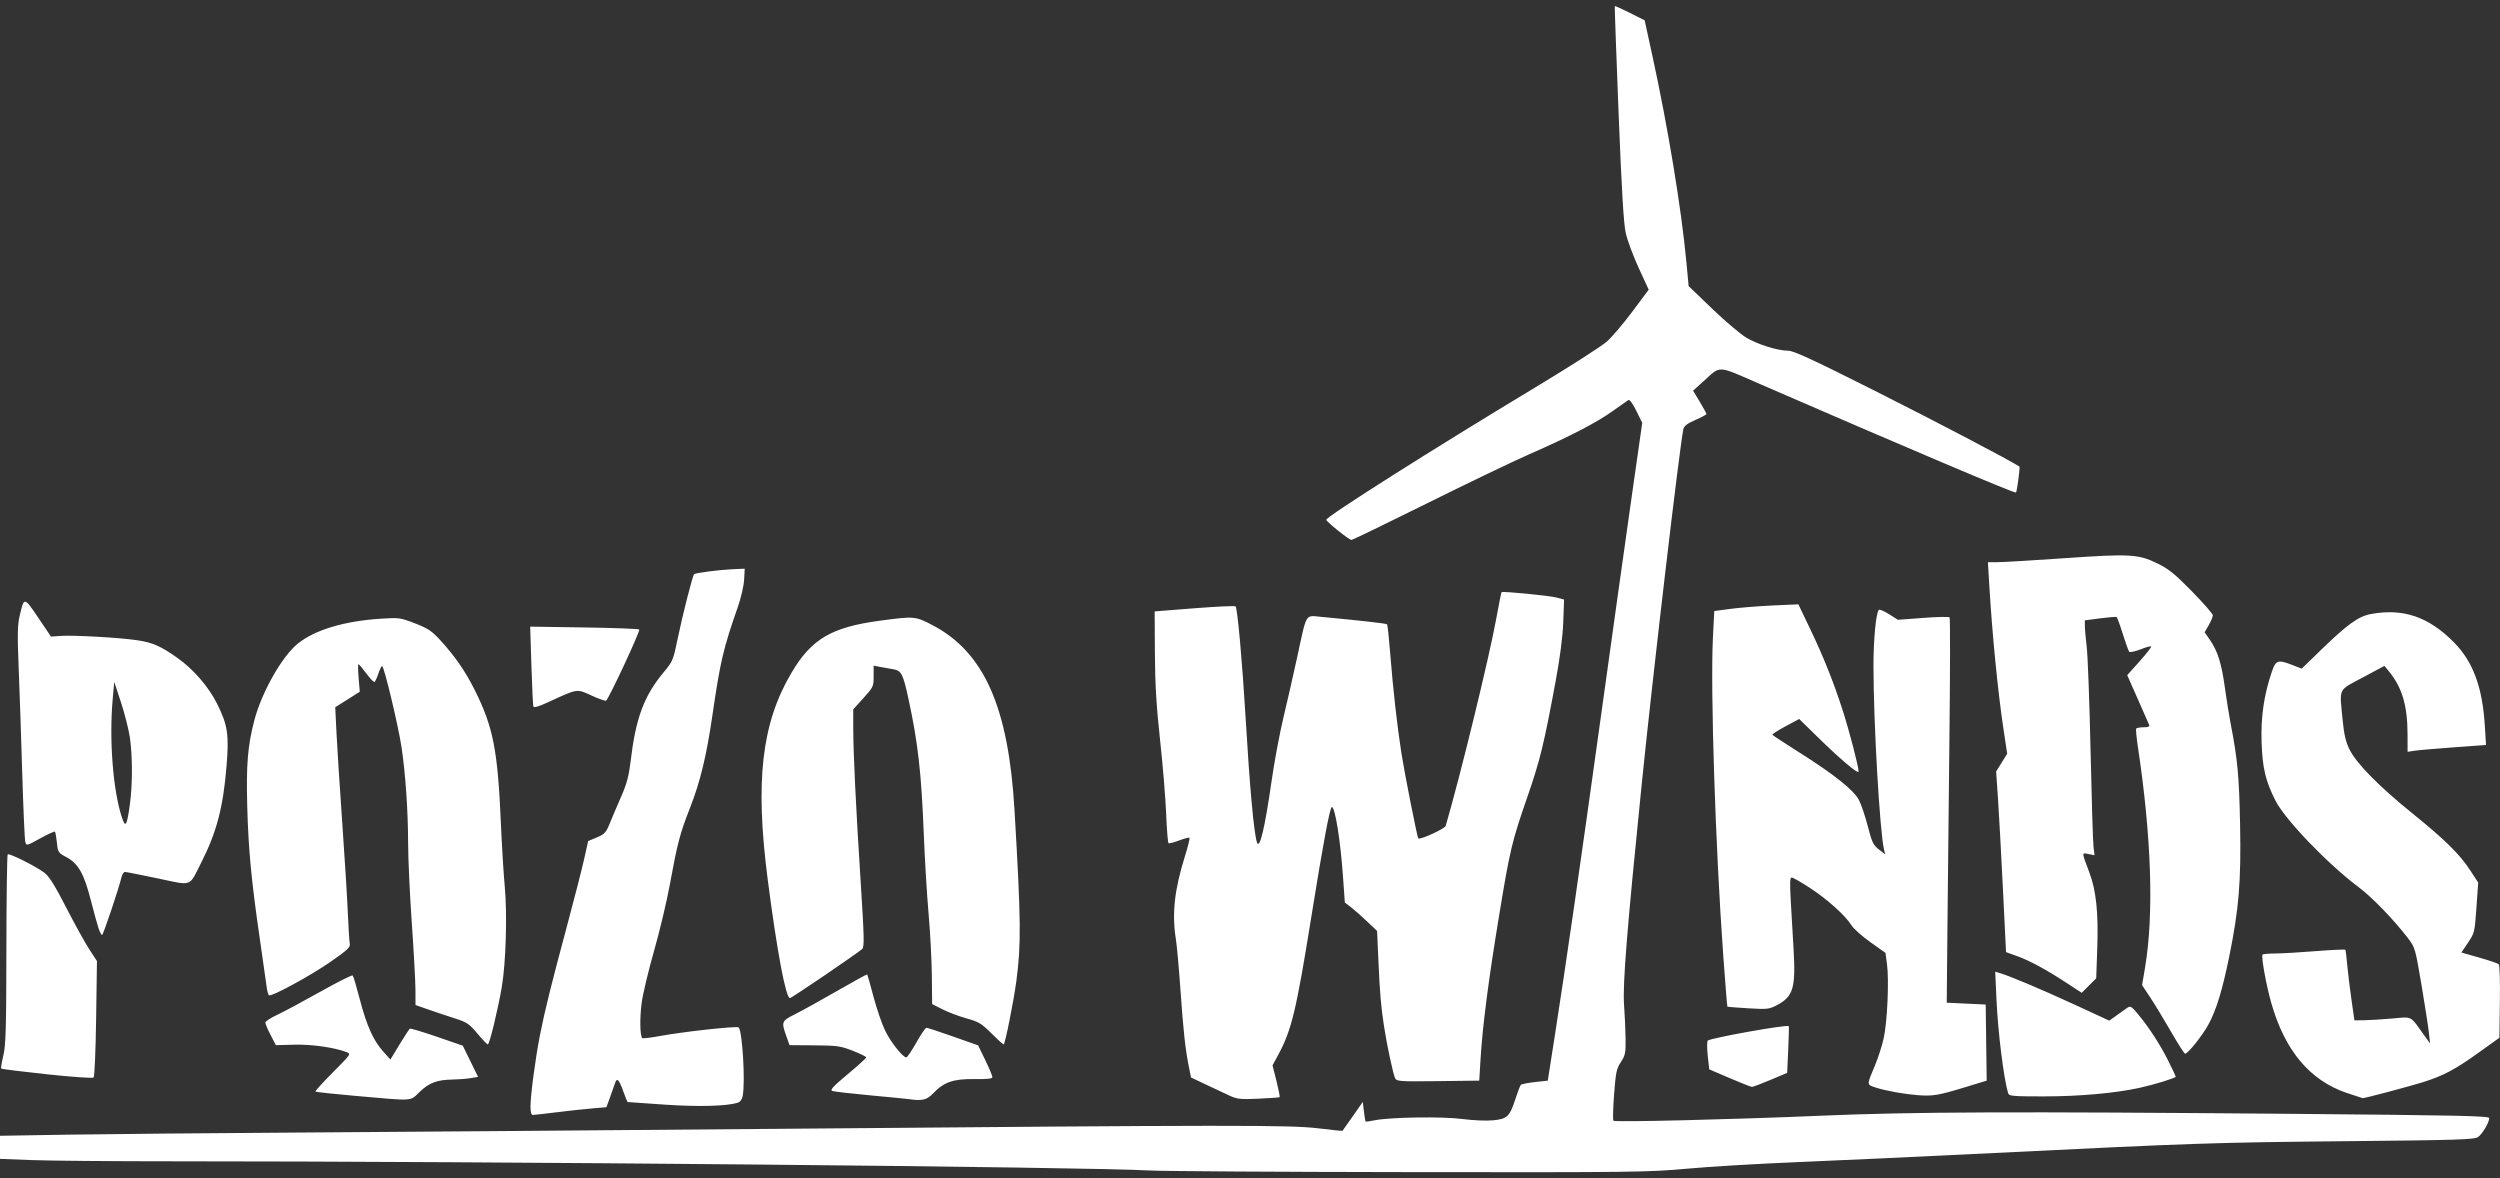 <?xml version="1.0" encoding="UTF-8" standalone="no"?>
<svg
   xmlns:dc="http://purl.org/dc/elements/1.1/"
   xmlns:cc="http://creativecommons.org/ns#"
   xmlns:rdf="http://www.w3.org/1999/02/22-rdf-syntax-ns#"
   xmlns:svg="http://www.w3.org/2000/svg"
   xmlns="http://www.w3.org/2000/svg"
   id="svg8"
   version="1.1"
   viewBox="0 0 244 115"
   height="115"
   width="244">
  <rect x="0" y="0" width="244" height="115" fill="#333333" stroke="none"/>
  <defs
     id="defs2" />
  <g
     transform="translate(0,-266.573)"
     id="layer1">
    <path
       id="path823"
       d="m 112.241,380.814 c -6.156,-0.352 -64.252,-0.898 -95.495,-0.898 -5.775,3e-5 -11.905,-0.053 -13.623,-0.118 L -2.1082958e-4,379.679 V 378.552 377.425 L 6.562,377.317 c 3.609,-0.059 13.772,-0.153 22.584,-0.207 8.812,-0.055 29.993,-0.219 47.069,-0.366 44.262,-0.38 49.74,-0.384 52.5,-0.04 1.245,0.155 2.285,0.261 2.313,0.235 0.028,-0.026 0.484,-0.672 1.015,-1.434 l 0.965,-1.387 0.111,0.933 c 0.061,0.513 0.133,0.956 0.161,0.984 0.028,0.028 0.417,-0.025 0.866,-0.118 1.494,-0.309 6.657,-0.386 8.599,-0.128 1.013,0.135 2.323,0.191 2.975,0.128 1.393,-0.135 1.619,-0.353 2.194,-2.111 0.219,-0.67 0.452,-1.278 0.517,-1.351 0.065,-0.073 0.685,-0.195 1.376,-0.272 l 1.257,-0.139 0.68,-4.345 c 1.078,-6.89 2.542,-17.033 4.584,-31.765 1.041,-7.514 2.357,-16.908 2.924,-20.876 l 1.03,-7.215 -0.579,-1.174 c -0.367,-0.744 -0.654,-1.127 -0.785,-1.046 -0.114,0.07 -0.801,0.554 -1.527,1.075 -1.57,1.127 -4.171,2.473 -8.127,4.208 -1.593,0.699 -6.109,2.867 -10.035,4.818 -3.926,1.951 -7.226,3.548 -7.333,3.548 -0.222,0 -2.457,-1.792 -2.453,-1.967 0.007,-0.312 10.546,-6.988 20.349,-12.891 3.377,-2.034 6.549,-4.064 7.048,-4.512 0.499,-0.448 1.62,-1.769 2.49,-2.935 l 1.582,-2.12 -0.978,-2.124 c -0.538,-1.168 -1.106,-2.701 -1.263,-3.406 -0.205,-0.924 -0.4,-4.186 -0.696,-11.687 -0.226,-5.723 -0.393,-10.431 -0.372,-10.462 0.021,-0.031 0.686,0.269 1.477,0.666 l 1.438,0.723 0.743,3.407 c 1.534,7.038 2.839,14.946 3.328,20.174 l 0.221,2.36 2.294,2.204 c 1.262,1.212 2.756,2.48 3.321,2.818 1.134,0.679 3.081,1.286 4.123,1.286 0.517,0 2.531,0.936 8.694,4.04 6.117,3.081 13.009,6.697 13.856,7.27 0.074,0.05 -0.244,2.439 -0.337,2.532 -0.108,0.108 -10.859,-4.449 -24.834,-10.524 -4.473,-1.945 -3.911,-1.916 -5.713,-0.295 l -0.971,0.873 0.654,1.084 c 0.36,0.596 0.654,1.135 0.654,1.196 1.7e-4,0.062 -0.486,0.323 -1.08,0.581 -0.781,0.339 -1.106,0.584 -1.172,0.884 -0.366,1.675 -2.988,24.019 -4.074,34.721 -1.428,14.074 -1.862,19.492 -1.719,21.453 0.073,0.996 0.141,2.503 0.151,3.349 0.017,1.378 -0.031,1.614 -0.46,2.263 -0.425,0.643 -0.5,1 -0.663,3.168 -0.101,1.344 -0.13,2.495 -0.064,2.556 0.169,0.158 11.558,-0.118 20.396,-0.494 8.742,-0.372 18.559,-0.41 45.756,-0.178 16.225,0.138 19.325,0.205 19.325,0.415 0,0.445 -0.683,1.586 -1.116,1.865 -0.36,0.231 -2.228,0.289 -12.642,0.388 -13.094,0.125 -15.002,0.189 -34.577,1.155 -7.02,0.346 -15.736,0.75 -19.371,0.898 -3.634,0.147 -8.4,0.432 -10.59,0.632 -3.766,0.345 -5.238,0.363 -27.065,0.335 -12.695,-0.016 -24.1,-0.088 -25.345,-0.159 z m -60.465,-6.228 c 0,-1.111 0.474,-4.692 0.923,-6.979 0.465,-2.368 1.109,-4.963 2.694,-10.862 0.682,-2.539 1.413,-5.396 1.625,-6.349 l 0.385,-1.732 0.853,-0.361 c 0.767,-0.325 0.896,-0.468 1.288,-1.436 0.24,-0.591 0.74,-1.767 1.111,-2.614 0.514,-1.171 0.727,-1.971 0.89,-3.349 0.504,-4.265 1.3,-6.4 3.265,-8.762 0.854,-1.026 0.908,-1.16 1.347,-3.305 0.435,-2.129 1.44,-6.078 1.584,-6.221 0.125,-0.125 2.401,-0.424 3.678,-0.482 l 1.267,-0.058 -0.058,1.071 c -0.032,0.589 -0.303,1.77 -0.601,2.625 -1.446,4.138 -1.72,5.307 -2.507,10.696 -0.568,3.888 -1.176,6.402 -2.155,8.9 -1.009,2.576 -1.248,3.482 -1.996,7.574 -0.3,1.643 -0.993,4.55 -1.539,6.461 -0.546,1.911 -1.087,4.183 -1.203,5.05 -0.195,1.466 -0.167,3.215 0.056,3.438 0.053,0.053 0.778,-0.03 1.61,-0.184 2.349,-0.435 7.64,-1.018 7.799,-0.858 0.369,0.369 0.662,5.351 0.394,6.693 -0.07,0.348 -0.252,0.592 -0.498,0.665 -1.123,0.334 -3.873,0.401 -7.177,0.174 -1.942,-0.133 -3.546,-0.246 -3.566,-0.25 -0.02,-0.004 -0.214,-0.496 -0.432,-1.094 -0.425,-1.166 -0.612,-1.323 -0.811,-0.679 -0.069,0.224 -0.282,0.828 -0.472,1.343 l -0.346,0.936 -1.396,0.118 c -0.768,0.065 -2.329,0.234 -3.47,0.377 -1.141,0.142 -2.18,0.259 -2.308,0.259 -0.156,0 -0.234,-0.268 -0.234,-0.805 z m -16.923,-1.039 c -2.188,-0.193 -4.017,-0.389 -4.064,-0.436 -0.047,-0.047 0.72,-0.893 1.704,-1.881 1.774,-1.781 1.786,-1.798 1.32,-1.975 -1.191,-0.453 -3.4,-0.765 -5.098,-0.72 l -1.79,0.047 -0.51,-0.985 c -0.281,-0.542 -0.514,-1.086 -0.519,-1.21 -0.005,-0.123 0.501,-0.46 1.123,-0.748 0.622,-0.288 2.516,-1.302 4.209,-2.253 1.693,-0.951 3.131,-1.674 3.197,-1.606 0.066,0.068 0.373,1.102 0.683,2.297 0.669,2.578 1.333,4.062 2.294,5.125 l 0.705,0.781 0.885,-1.465 c 0.487,-0.805 0.943,-1.5 1.013,-1.544 0.07,-0.043 1.26,0.312 2.645,0.789 l 2.517,0.868 0.747,1.524 0.747,1.524 -0.747,0.122 c -0.411,0.067 -1.195,0.129 -1.743,0.137 -1.506,0.022 -2.282,0.312 -3.208,1.2 -0.979,0.938 -0.473,0.905 -6.111,0.408 z m 53.763,0.292 c -0.199,-0.03 -1.869,-0.194 -3.711,-0.363 -1.842,-0.17 -3.494,-0.36 -3.67,-0.424 -0.254,-0.091 0.057,-0.431 1.494,-1.631 0.998,-0.833 1.815,-1.575 1.815,-1.648 0,-0.073 -0.591,-0.363 -1.312,-0.645 -1.196,-0.466 -1.529,-0.513 -3.744,-0.53 l -2.432,-0.018 -0.315,-0.894 c -0.495,-1.407 -0.474,-1.457 0.895,-2.147 0.681,-0.343 2.525,-1.364 4.099,-2.27 1.574,-0.906 2.881,-1.624 2.906,-1.597 0.025,0.027 0.302,1.016 0.616,2.196 0.314,1.181 0.825,2.668 1.136,3.306 0.544,1.116 1.723,2.604 2.062,2.603 0.09,-1.8e-4 0.53,-0.652 0.978,-1.448 0.448,-0.796 0.891,-1.448 0.985,-1.448 0.093,-1.9e-4 1.267,0.386 2.608,0.859 l 2.438,0.86 0.696,1.439 c 0.383,0.791 0.696,1.537 0.696,1.658 0,0.158 -0.49,0.212 -1.765,0.194 -2.047,-0.029 -2.971,0.292 -4.018,1.393 -0.629,0.661 -1.073,0.762 -2.454,0.552 z m 31.409,-0.321 c -0.448,-0.207 -1.483,-0.693 -2.299,-1.08 l -1.484,-0.703 -0.187,-0.932 c -0.367,-1.825 -0.556,-3.519 -0.83,-7.45 -0.153,-2.191 -0.357,-4.472 -0.453,-5.069 -0.407,-2.534 -0.156,-4.842 0.889,-8.183 0.287,-0.916 0.48,-1.706 0.43,-1.756 -0.05,-0.05 -0.501,0.065 -1.003,0.256 -0.502,0.191 -0.968,0.312 -1.037,0.269 -0.069,-0.043 -0.174,-1.323 -0.234,-2.845 -0.059,-1.522 -0.326,-4.763 -0.592,-7.202 -0.363,-3.329 -0.49,-5.451 -0.508,-8.506 l -0.024,-4.071 3.892,-0.306 c 2.141,-0.168 3.945,-0.251 4.01,-0.183 0.18,0.187 0.662,5.55 0.971,10.804 0.397,6.751 0.811,11.313 1.109,12.22 0.257,0.783 0.779,-1.398 1.429,-5.974 0.262,-1.842 0.788,-4.653 1.169,-6.246 0.381,-1.593 0.989,-4.264 1.35,-5.935 0.931,-4.308 0.741,-3.993 2.32,-3.846 3.733,0.348 6.354,0.643 6.435,0.725 0.05,0.05 0.195,1.416 0.322,3.035 0.256,3.27 0.669,6.94 1.077,9.551 0.298,1.911 1.542,8.195 1.645,8.311 0.153,0.173 2.593,-0.938 2.675,-1.219 1.431,-4.896 4.217,-16.304 4.919,-20.141 0.263,-1.436 0.503,-2.638 0.533,-2.671 0.105,-0.112 4.678,0.335 5.392,0.527 l 0.712,0.192 -0.082,2.205 c -0.054,1.458 -0.31,3.432 -0.753,5.826 -1.13,6.098 -1.519,7.69 -2.735,11.196 -1.531,4.414 -1.712,5.174 -2.786,11.705 -1.026,6.239 -1.599,10.666 -1.792,13.849 l -0.132,2.172 -4.02,0.049 c -3.69,0.045 -4.033,0.022 -4.187,-0.272 -0.188,-0.36 -0.822,-3.328 -1.093,-5.118 -0.294,-1.936 -0.401,-3.197 -0.539,-6.308 l -0.131,-2.959 -0.989,-0.939 c -0.544,-0.517 -1.252,-1.141 -1.574,-1.388 l -0.585,-0.449 -0.187,-2.617 c -0.25,-3.503 -0.766,-6.702 -1.081,-6.702 -0.188,0 -0.851,3.544 -1.997,10.681 -1.482,9.233 -1.929,11.09 -3.258,13.544 l -0.534,0.987 0.382,1.521 c 0.21,0.837 0.35,1.548 0.312,1.582 -0.038,0.033 -0.965,0.101 -2.06,0.15 -1.752,0.079 -2.089,0.044 -2.806,-0.287 z m 109.038,-0.265 c -3.625,-1.227 -6.065,-4.136 -7.393,-8.814 -0.498,-1.753 -0.999,-4.548 -0.844,-4.702 0.052,-0.052 0.631,-0.099 1.287,-0.105 0.655,-0.005 2.44,-0.11 3.966,-0.232 1.526,-0.122 2.8,-0.179 2.831,-0.126 0.031,0.053 0.111,0.707 0.177,1.454 0.066,0.747 0.252,2.274 0.413,3.394 l 0.292,2.037 0.92,-0.009 c 0.506,-0.005 1.735,-0.08 2.73,-0.167 2.044,-0.178 1.755,-0.322 3.085,1.533 l 0.649,0.905 -0.12,-1.086 c -0.066,-0.597 -0.393,-2.703 -0.727,-4.679 -0.594,-3.519 -0.621,-3.612 -1.319,-4.526 -1.348,-1.765 -3.487,-3.982 -4.771,-4.942 -3.041,-2.275 -7.22,-6.62 -8.16,-8.486 -0.96,-1.904 -1.253,-3.123 -1.346,-5.608 -0.093,-2.489 0.225,-4.706 1.002,-6.97 0.391,-1.139 0.589,-1.199 2.059,-0.624 l 0.852,0.333 1.864,-1.809 c 2.568,-2.493 3.664,-3.288 4.845,-3.512 3.163,-0.6 5.658,0.241 8.136,2.742 1.876,1.894 2.797,4.377 3.029,8.167 l 0.114,1.864 -3.198,0.232 c -1.759,0.128 -3.481,0.278 -3.827,0.334 l -0.629,0.102 -0.003,-1.698 c -0.005,-2.83 -0.532,-4.596 -1.843,-6.186 l -0.417,-0.505 -2.125,1.139 c -2.443,1.309 -2.264,0.921 -1.944,4.213 0.13,1.335 0.302,2.066 0.66,2.798 0.665,1.359 2.865,3.597 6.124,6.231 3.225,2.607 4.629,3.989 5.67,5.588 l 0.77,1.182 -0.173,2.451 c -0.168,2.387 -0.19,2.476 -0.82,3.412 l -0.648,0.962 1.75,0.497 c 0.962,0.273 1.819,0.566 1.904,0.651 0.085,0.085 0.132,1.732 0.104,3.662 l -0.049,3.508 -1.991,1.429 c -2.348,1.684 -3.454,2.272 -5.481,2.911 -1.249,0.394 -5.682,1.571 -5.869,1.558 -0.031,-0.002 -0.723,-0.23 -1.539,-0.506 z m -41.875,0.212 c -1.377,-0.114 -3.125,-0.427 -4.044,-0.725 -0.987,-0.32 -0.978,-0.197 -0.157,-2.152 0.294,-0.701 0.676,-1.882 0.849,-2.625 0.362,-1.554 0.551,-5.718 0.332,-7.314 l -0.147,-1.075 -1.477,-1.049 c -0.812,-0.577 -1.645,-1.321 -1.85,-1.653 -0.584,-0.946 -2.353,-2.536 -4.049,-3.642 -0.853,-0.556 -1.651,-1.011 -1.774,-1.011 -0.173,0 -0.195,0.507 -0.096,2.218 0.07,1.22 0.195,3.369 0.277,4.776 0.22,3.784 -0.031,4.628 -1.631,5.467 -0.75,0.393 -0.938,0.414 -2.793,0.304 -1.094,-0.065 -2.01,-0.138 -2.036,-0.164 -0.026,-0.026 -0.208,-2.281 -0.405,-5.011 -0.761,-10.542 -1.261,-25.906 -1.007,-30.98 l 0.131,-2.618 1.613,-0.215 c 0.887,-0.118 2.734,-0.266 4.104,-0.328 l 2.491,-0.113 1.118,2.334 c 1.333,2.783 2.308,5.219 3.208,8.013 0.649,2.014 1.552,5.486 1.552,5.971 0,0.311 -1.76,-1.173 -4.029,-3.397 l -1.766,-1.731 -1.341,0.718 c -0.738,0.395 -1.312,0.767 -1.275,0.825 0.036,0.059 1.217,0.834 2.624,1.723 3.412,2.156 5.31,3.671 5.82,4.644 0.223,0.425 0.612,1.578 0.866,2.561 0.405,1.57 0.536,1.845 1.079,2.263 l 0.619,0.475 -0.111,-0.453 c -0.412,-1.674 -1.03,-12.372 -1.034,-17.888 -0.002,-2.631 0.243,-5.215 0.523,-5.511 0.07,-0.075 0.519,0.112 0.996,0.414 l 0.868,0.55 2.465,-0.186 c 1.356,-0.102 2.516,-0.126 2.579,-0.052 0.063,0.074 0.054,5.429 -0.019,11.901 -0.073,6.472 -0.162,14.904 -0.197,18.737 l -0.064,6.97 1.901,0.09 1.901,0.09 0.049,3.713 0.049,3.713 -2.312,0.705 c -2.387,0.728 -3.005,0.829 -4.394,0.714 z m 8.802,-0.201 c -0.434,-1.485 -0.991,-5.965 -1.133,-9.121 l -0.123,-2.734 0.436,0.13 c 1.012,0.301 4.102,1.605 7.285,3.074 l 3.409,1.574 0.719,-0.512 c 0.395,-0.282 0.867,-0.617 1.049,-0.745 0.292,-0.207 0.412,-0.134 1.047,0.634 1.087,1.315 2.155,2.965 2.954,4.565 0.396,0.793 0.72,1.48 0.72,1.527 0,0.131 -2.108,0.779 -3.571,1.099 -2.357,0.515 -5.871,0.826 -9.314,0.826 -3.066,0 -3.392,-0.03 -3.476,-0.317 z m -27.177,-1.469 -1.991,-0.853 -0.146,-1.332 c -0.08,-0.732 -0.08,-1.395 0,-1.473 0.263,-0.255 7.768,-1.596 7.907,-1.412 0.028,0.037 0.004,1.079 -0.053,2.315 l -0.104,2.247 -1.629,0.686 c -0.896,0.377 -1.711,0.684 -1.81,0.681 -0.1,-0.003 -1.077,-0.389 -2.172,-0.858 z M 4.584,371.423 c -2.407,-0.257 -4.415,-0.507 -4.461,-0.557 -0.046,-0.05 0.044,-0.62 0.202,-1.267 0.241,-0.99 0.288,-2.632 0.298,-10.349 0.006,-5.045 0.064,-9.225 0.128,-9.289 0.143,-0.143 2.723,1.147 3.581,1.789 0.457,0.342 1.017,1.237 2.128,3.398 0.829,1.613 1.844,3.449 2.255,4.079 l 0.747,1.146 -0.08,5.611 c -0.045,3.155 -0.154,5.676 -0.25,5.759 -0.093,0.081 -2.139,-0.062 -4.547,-0.319 z M 211.905,367.29 c -0.673,-1.17 -1.587,-2.677 -2.03,-3.348 l -0.807,-1.221 0.284,-1.676 c 0.88,-5.193 0.636,-12.768 -0.695,-21.589 -0.135,-0.896 -0.209,-1.69 -0.165,-1.765 0.044,-0.075 0.37,-0.136 0.723,-0.136 0.444,0 0.613,-0.07 0.547,-0.226 -0.052,-0.124 -0.556,-1.269 -1.12,-2.543 l -1.026,-2.316 1.214,-1.357 c 0.668,-0.746 1.174,-1.397 1.125,-1.447 -0.049,-0.049 -0.52,0.08 -1.046,0.287 -0.526,0.207 -1.018,0.312 -1.094,0.233 -0.075,-0.079 -0.358,-0.858 -0.628,-1.731 -0.27,-0.873 -0.543,-1.619 -0.606,-1.658 -0.063,-0.039 -0.787,0.017 -1.607,0.126 l -1.492,0.197 0.002,0.556 c 0,0.306 0.084,1.249 0.185,2.095 0.101,0.846 0.267,5.368 0.37,10.047 0.103,4.68 0.232,8.895 0.286,9.368 l 0.099,0.859 -0.59,-0.118 c -0.674,-0.135 -0.678,-0.23 0.08,1.778 0.674,1.783 0.901,3.933 0.781,7.38 l -0.104,2.973 -0.707,0.707 -0.707,0.707 -1.431,-0.935 c -2.054,-1.343 -3.608,-2.186 -4.862,-2.64 l -1.095,-0.396 -0.305,-6.221 c -0.168,-3.421 -0.385,-7.387 -0.483,-8.813 l -0.178,-2.592 0.54,-0.869 0.54,-0.869 -0.365,-2.422 c -0.554,-3.681 -1.1,-9.248 -1.396,-14.235 l -0.121,-2.037 h 0.95 c 0.522,0 3.404,-0.171 6.405,-0.38 6.504,-0.453 7.321,-0.409 9.166,0.492 1.126,0.55 1.706,1.018 3.394,2.739 1.12,1.142 2.037,2.193 2.037,2.337 0,0.144 -0.18,0.574 -0.4,0.957 l -0.4,0.695 0.499,0.72 c 0.771,1.113 1.149,2.308 1.474,4.665 0.165,1.191 0.418,2.777 0.564,3.524 0.674,3.454 0.832,5.146 0.923,9.866 0.107,5.547 -0.111,8.207 -1.052,12.841 -0.679,3.341 -1.28,5.298 -2.063,6.714 -0.596,1.078 -1.981,2.803 -2.251,2.803 -0.077,0 -0.69,-0.957 -1.363,-2.127 z m -165.307,0.16 c -0.79,-0.945 -1.026,-1.106 -2.154,-1.466 -0.697,-0.222 -1.858,-0.611 -2.58,-0.863 l -1.312,-0.458 -0.003,-1.47 c -0.002,-0.809 -0.163,-3.751 -0.358,-6.539 -0.195,-2.788 -0.357,-6.291 -0.359,-7.784 -0.005,-3.156 -0.259,-6.841 -0.649,-9.414 -0.32,-2.106 -1.701,-7.875 -1.886,-7.875 -0.069,0 -0.235,0.33 -0.368,0.733 -0.133,0.403 -0.302,0.77 -0.375,0.815 -0.073,0.045 -0.432,-0.325 -0.798,-0.824 -0.366,-0.498 -0.711,-0.906 -0.767,-0.906 -0.056,0 -0.051,0.605 0.012,1.344 l 0.114,1.344 -1.198,0.756 -1.198,0.756 0.126,2.561 c 0.069,1.409 0.321,5.331 0.559,8.717 0.238,3.385 0.483,7.336 0.543,8.78 0.061,1.444 0.147,2.805 0.192,3.025 0.068,0.337 -0.228,0.615 -1.867,1.756 -1.946,1.355 -5.765,3.433 -6.019,3.276 -0.074,-0.046 -0.178,-0.431 -0.232,-0.857 -0.053,-0.425 -0.346,-2.484 -0.651,-4.575 -0.832,-5.712 -1.129,-8.836 -1.239,-13.034 -0.106,-4.057 0.044,-5.881 0.689,-8.356 0.713,-2.739 2.704,-6.259 4.238,-7.495 1.677,-1.351 4.53,-2.209 8.116,-2.44 1.772,-0.114 1.896,-0.097 3.329,0.455 1.251,0.482 1.638,0.737 2.43,1.601 1.474,1.607 2.476,3.055 3.408,4.919 1.789,3.579 2.234,5.834 2.539,12.853 0.097,2.24 0.271,5.08 0.385,6.31 0.253,2.717 0.114,7.43 -0.289,9.802 -0.38,2.233 -1.2,5.612 -1.363,5.612 -0.07,0 -0.526,-0.478 -1.014,-1.062 z m 50.162,-0.024 c -0.961,-0.961 -1.238,-1.128 -2.412,-1.453 -0.73,-0.202 -1.787,-0.6 -2.349,-0.884 l -1.022,-0.517 -0.029,-2.782 c -0.016,-1.53 -0.159,-4.249 -0.318,-6.041 -0.159,-1.792 -0.371,-5.316 -0.471,-7.831 -0.236,-5.935 -0.563,-8.831 -1.474,-13.051 -0.552,-2.557 -0.702,-2.849 -1.542,-2.983 -0.385,-0.062 -0.964,-0.165 -1.288,-0.23 l -0.588,-0.118 v 1.035 c 0,1.001 -0.033,1.072 -0.996,2.135 l -0.996,1.1 0.003,1.915 c 0.003,2.427 0.25,7.501 0.74,15.195 0.324,5.091 0.346,6.075 0.138,6.273 -0.403,0.383 -6.896,4.797 -7.058,4.797 -0.406,0 -1.266,-4.587 -2.171,-11.586 -1.244,-9.617 -0.593,-15.246 2.333,-20.185 1.939,-3.273 3.893,-4.426 8.573,-5.056 3.421,-0.461 3.508,-0.453 5.224,0.453 5.003,2.643 7.368,7.992 7.957,18 0.634,10.753 0.659,13.128 0.181,16.718 -0.264,1.981 -1.105,6.183 -1.237,6.183 -0.061,0 -0.6,-0.488 -1.197,-1.086 z M 9.639,357.243 c -0.115,-0.324 -0.459,-1.566 -0.763,-2.761 -0.668,-2.625 -1.235,-3.633 -2.387,-4.245 -0.805,-0.427 -0.837,-0.477 -0.935,-1.422 -0.056,-0.539 -0.142,-1.02 -0.191,-1.07 -0.05,-0.05 -0.697,0.244 -1.438,0.654 -1.335,0.737 -1.349,0.74 -1.458,0.336 -0.061,-0.225 -0.195,-3.26 -0.298,-6.744 -0.103,-3.485 -0.26,-8.109 -0.348,-10.275 -0.13,-3.202 -0.111,-4.145 0.099,-5.045 0.433,-1.858 0.43,-1.858 1.812,0.19 l 1.246,1.847 0.905,-0.069 c 1.21,-0.093 5.82,0.166 7.512,0.422 1.516,0.229 2.291,0.57 3.918,1.723 1.561,1.106 3.041,2.812 3.861,4.451 1.044,2.085 1.186,3.003 0.94,6.055 -0.328,4.06 -0.954,6.466 -2.458,9.439 -1.247,2.465 -0.805,2.302 -4.265,1.574 -1.64,-0.345 -3.077,-0.627 -3.194,-0.627 -0.116,0 -0.266,0.224 -0.332,0.498 -0.274,1.131 -1.797,5.657 -1.903,5.657 -0.063,0 -0.209,-0.265 -0.325,-0.588 z m 3.026,-12.074 c 0.277,-1.94 0.28,-4.814 0.006,-6.645 -0.117,-0.781 -0.507,-2.317 -0.867,-3.412 l -0.655,-1.991 -0.153,1.72 c -0.35,3.919 0.034,8.875 0.889,11.477 0.359,1.092 0.487,0.904 0.78,-1.148 z m 39.39,-9.652 c -0.039,-0.124 -0.124,-1.925 -0.19,-4.004 l -0.12,-3.78 5.26,0.079 c 2.893,0.043 5.316,0.134 5.384,0.202 0.126,0.126 -2.977,6.784 -3.236,6.944 -0.078,0.048 -0.718,-0.177 -1.421,-0.501 -1.457,-0.672 -1.321,-0.692 -4.197,0.635 -0.985,0.454 -1.431,0.582 -1.48,0.425 z"
       style="fill:#ffffff;stroke-width:1" />
  </g>
</svg>
